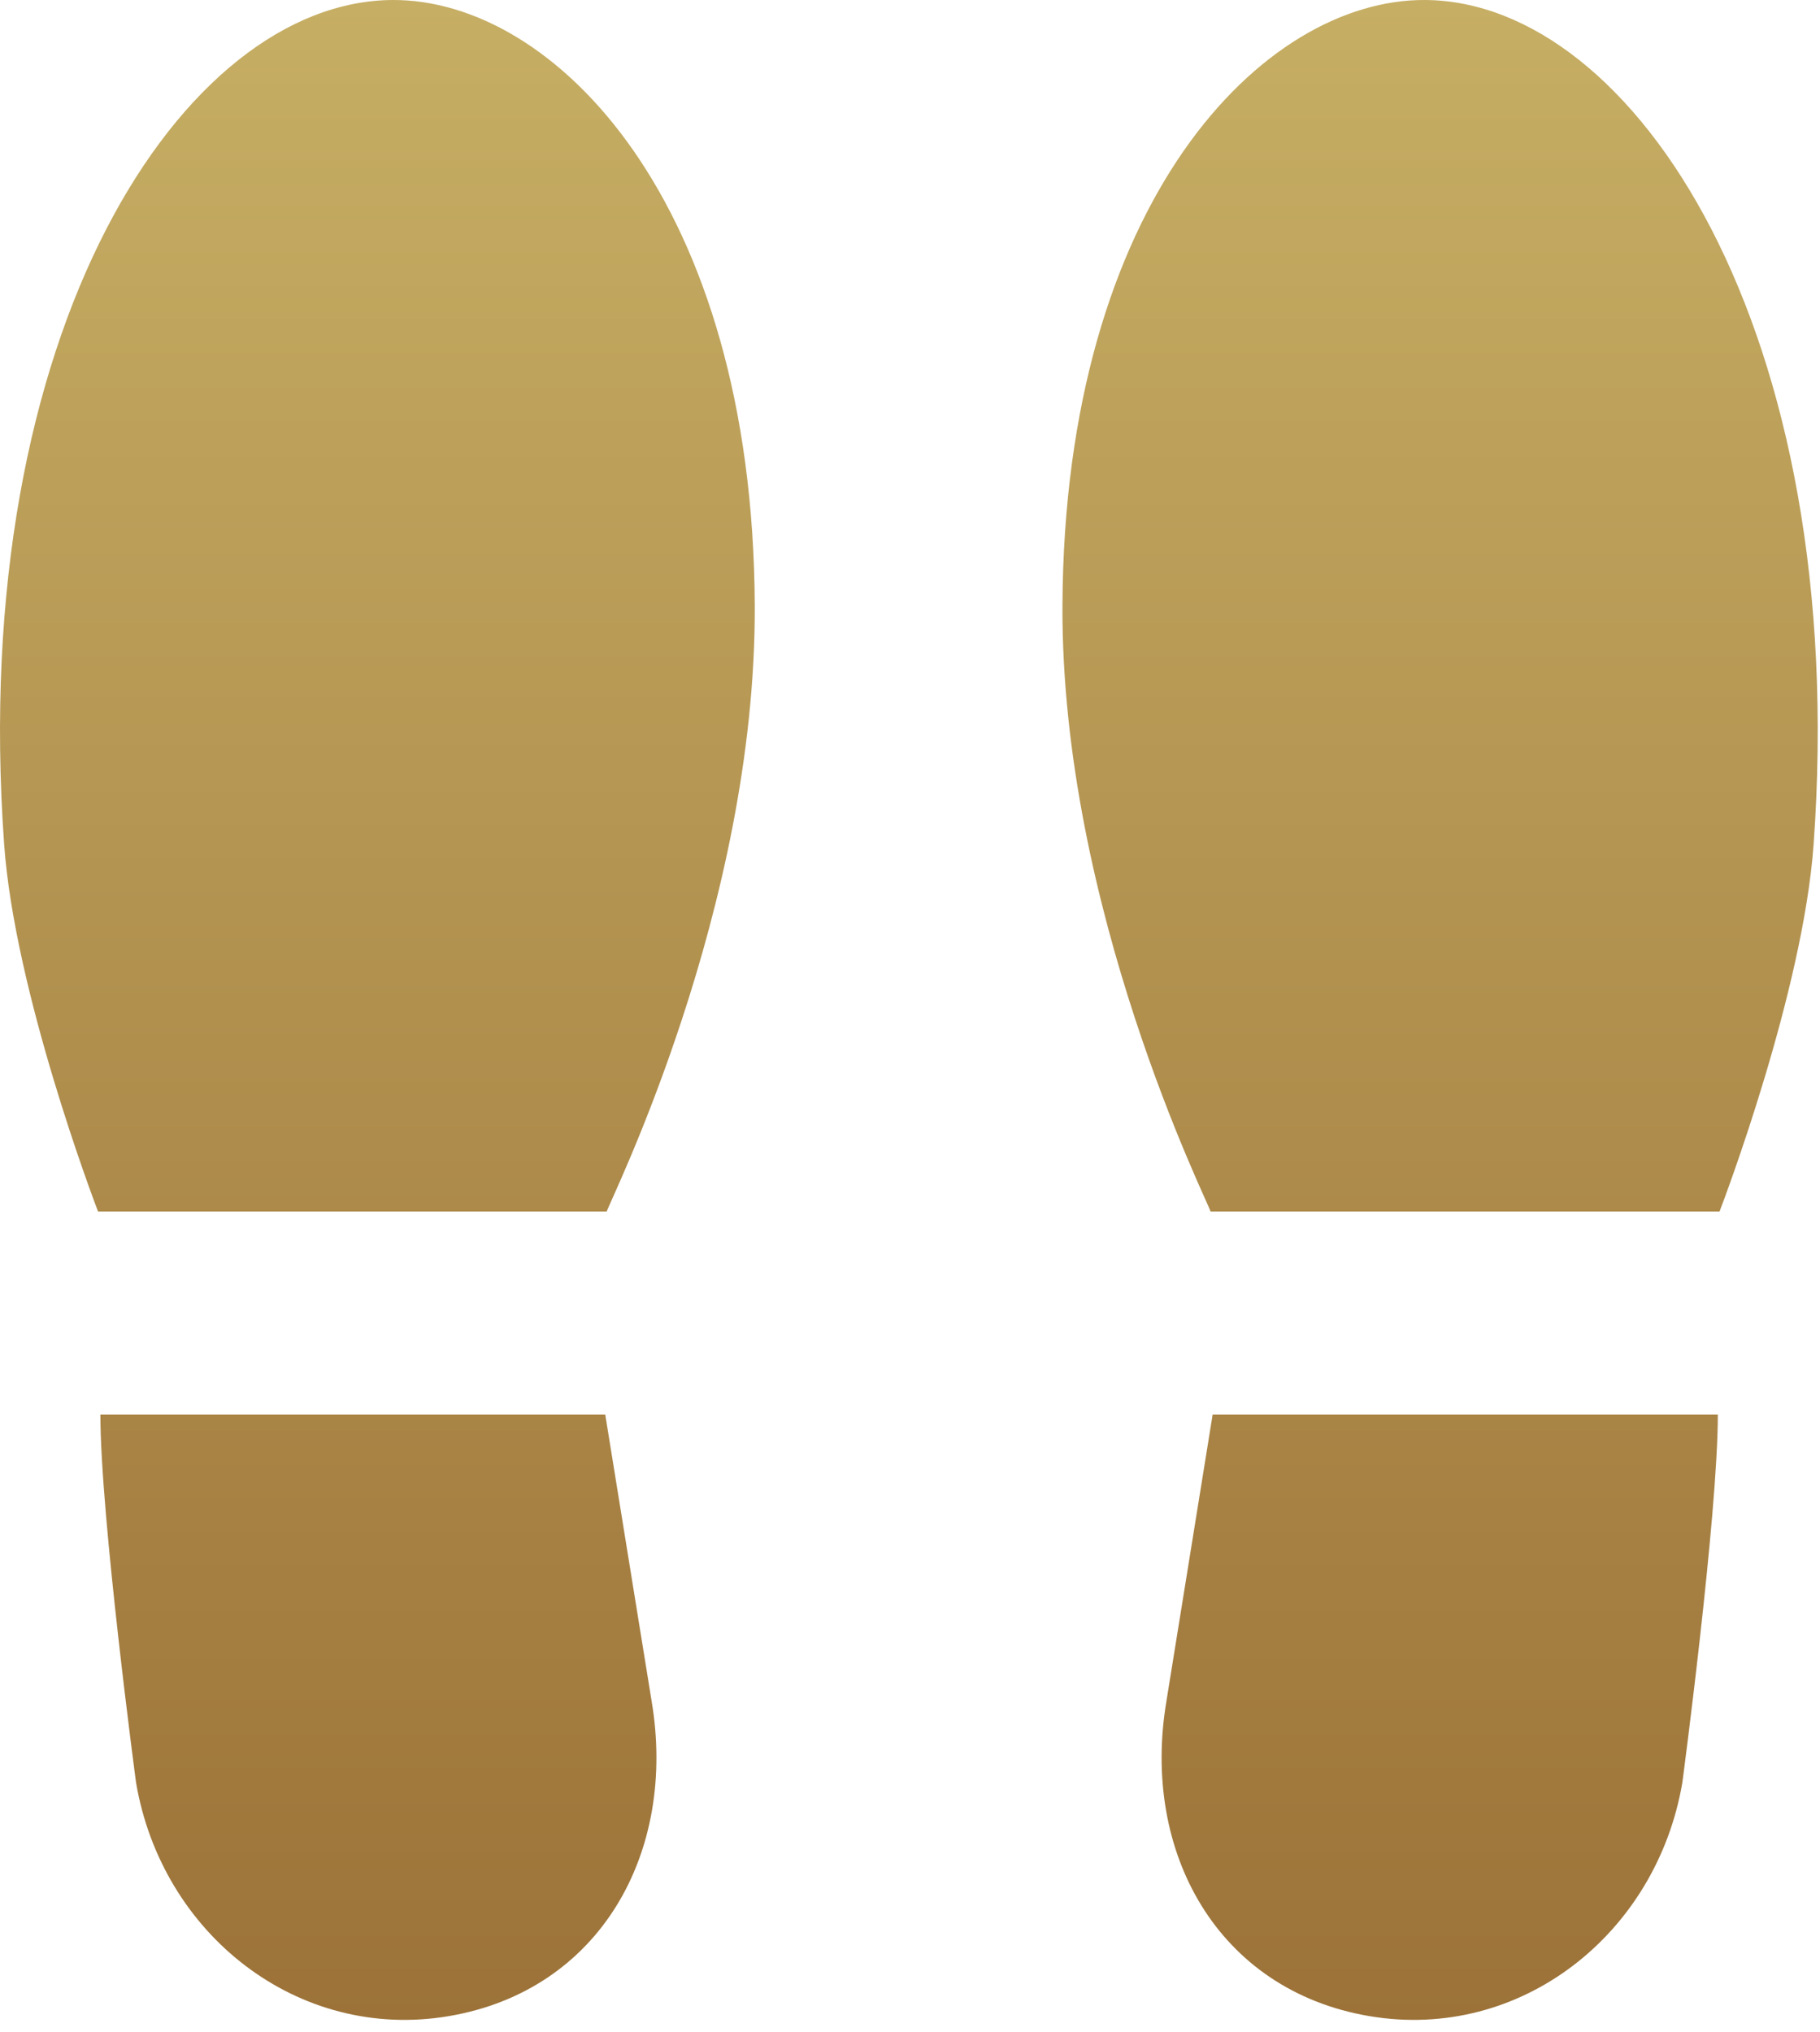 <svg width="43" height="48" viewBox="0 0 43 48" fill="none" xmlns="http://www.w3.org/2000/svg">
<path d="M2.317 28.623H14.334C14.404 28.374 17.864 21.462 17.832 14.303C17.789 4.753 13.095 -0.021 9.273 7.21822e-05C4.333 0.026 -0.773 7.783 0.098 19.946C0.345 23.429 2.223 28.379 2.317 28.623ZM15.395 40.186C15.999 43.762 14.176 47.025 10.604 47.63C7.033 48.235 3.819 45.688 3.214 42.111C3.214 42.111 2.372 35.808 2.372 33.421H14.3L15.395 40.186ZM40.626 28.623H28.602C28.532 28.374 25.07 21.462 25.102 14.303C25.145 4.753 29.844 -0.021 33.667 7.21822e-05C38.61 0.026 43.719 7.783 42.849 19.948C42.6 23.429 40.72 28.379 40.626 28.623ZM27.559 40.186C26.954 43.762 28.778 47.025 32.353 47.63C35.926 48.235 39.141 45.688 39.748 42.111C39.748 42.111 40.586 35.808 40.586 33.421H28.65L27.559 40.186Z" fill="url(#paint0_linear_15_35)"/>
<defs>
<linearGradient id="paint0_linear_15_35" x1="21.473" y1="0" x2="21.473" y2="47.719" gradientUnits="userSpaceOnUse">
<stop stop-color="#C6AE64"/>
<stop offset="1" stop-color="#9C7238"/>
</linearGradient>
</defs>
</svg>
